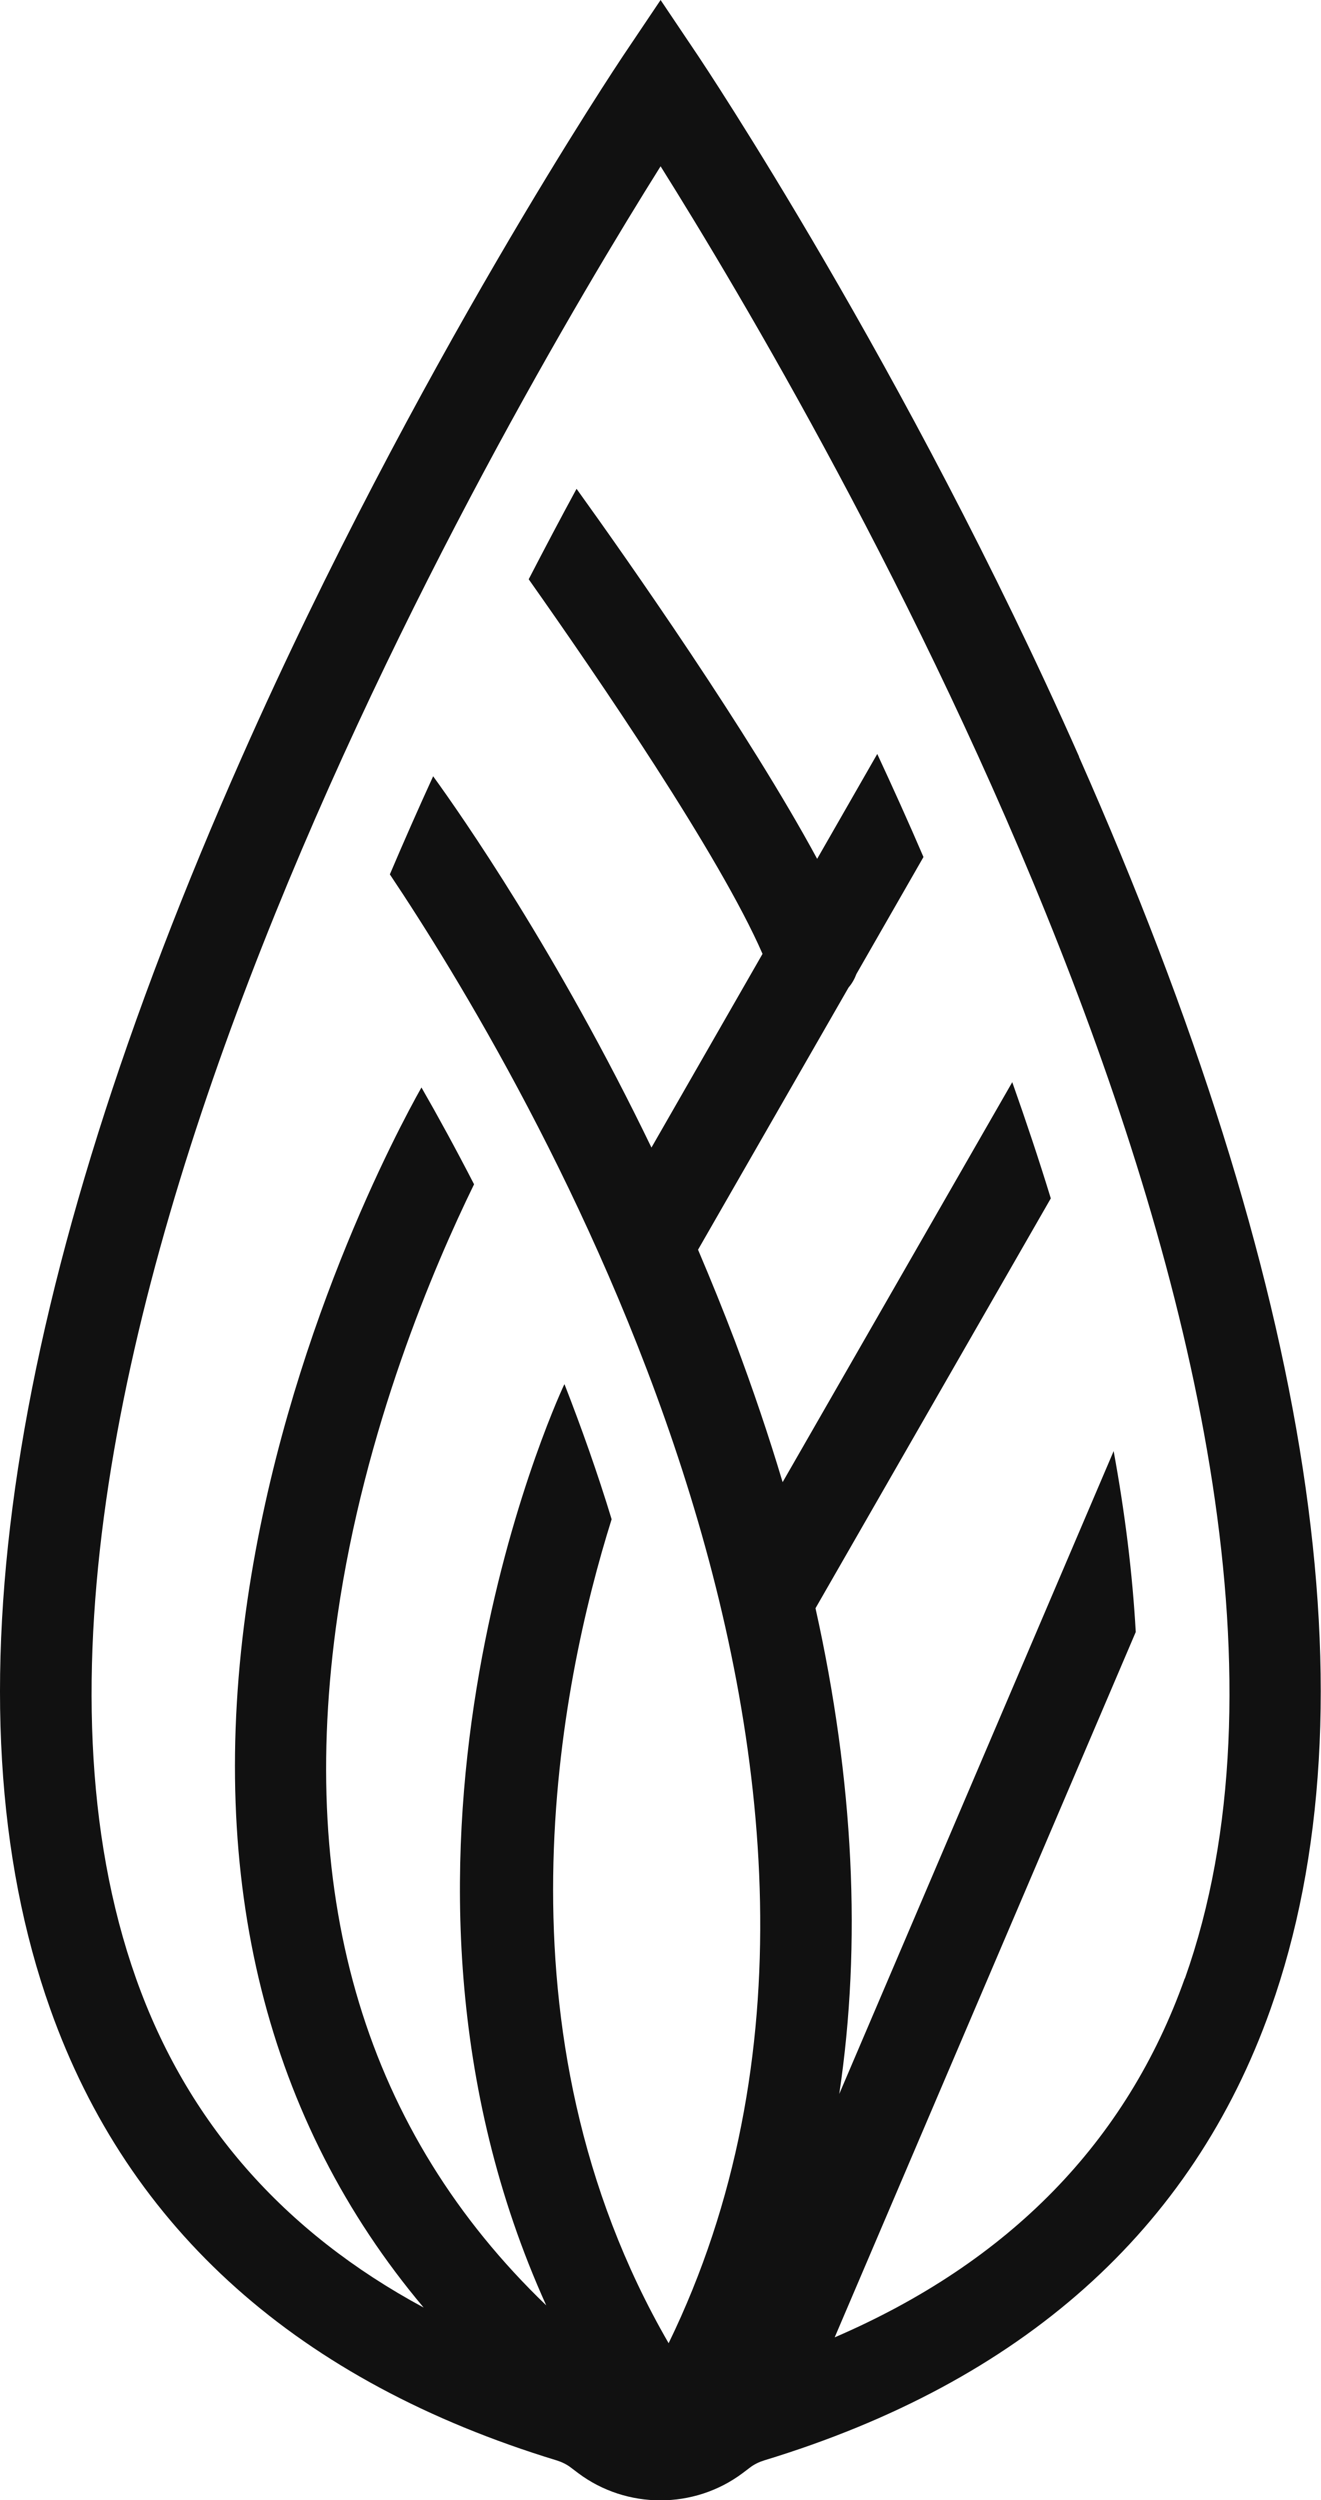 <?xml version="1.0" encoding="UTF-8"?><svg id="Layer_2" xmlns="http://www.w3.org/2000/svg" viewBox="0 0 72.31 136.82"><g id="Layer_1-2"><path d="M59.07,41.41C49.63,20.09,38.34,3.25,38.23,3.08l-2.07-3.08-2.07,3.08c-.11.17-11.4,17.01-20.84,38.33C.42,70.37-3.12,93.43,2.75,109.94c4.29,12.09,13.62,20.4,27.71,24.7.29.09.56.22.78.39l.41.31c1.32.99,2.91,1.49,4.5,1.49s3.18-.5,4.5-1.49l.41-.31c.22-.17.49-.3.78-.39,14.09-4.29,23.42-12.6,27.71-24.7,5.86-16.51,2.33-39.57-10.49-68.53ZM64.85,108.27c-3.18,8.95-9.62,15.53-19.16,19.64l16.48-38.6c-.18-3.21-.59-6.52-1.21-9.9l-15.02,35.18c1.23-8.22.8-17.14-1.3-26.58l12.88-22.43c-.65-2.12-1.36-4.24-2.11-6.36l-12.57,21.89c-.76-2.54-1.63-5.11-2.61-7.72-.65-1.71-1.33-3.38-2.02-5l8.24-14.35c.19-.22.33-.47.43-.74l3.67-6.4c-.82-1.91-1.67-3.79-2.53-5.64l-3.29,5.74c-3.73-6.9-10.35-16.33-13.17-20.25-.87,1.6-1.74,3.25-2.62,4.95,3.79,5.37,10.45,15.11,12.8,20.5l-6.08,10.6c-5.14-10.65-10.42-18.21-11.95-20.32-.81,1.77-1.6,3.56-2.37,5.37,7.23,10.8,30.36,49.33,15.26,80.38-9.87-17.06-5.94-36.11-3.12-45.09-.78-2.56-1.66-5.03-2.58-7.39-.01.02-.03.04-.04.07-.54,1.16-11.87,26.24-.96,50.34-9.84-9.46-13.68-22.12-11.42-37.77,1.48-10.21,5.27-19.08,7.47-23.58-.99-1.92-1.96-3.7-2.88-5.3-1.25,2.22-7.42,13.71-9.52,28.02-2.26,15.41,1.06,28.56,9.64,38.75-7.68-4.14-12.96-10.16-15.74-18C-3.9,76.29,27.61,22.73,36.16,9.1c8.55,13.63,40.06,67.17,28.7,99.17Z" style="fill:#111; stroke-width:0px;"/></g></svg>